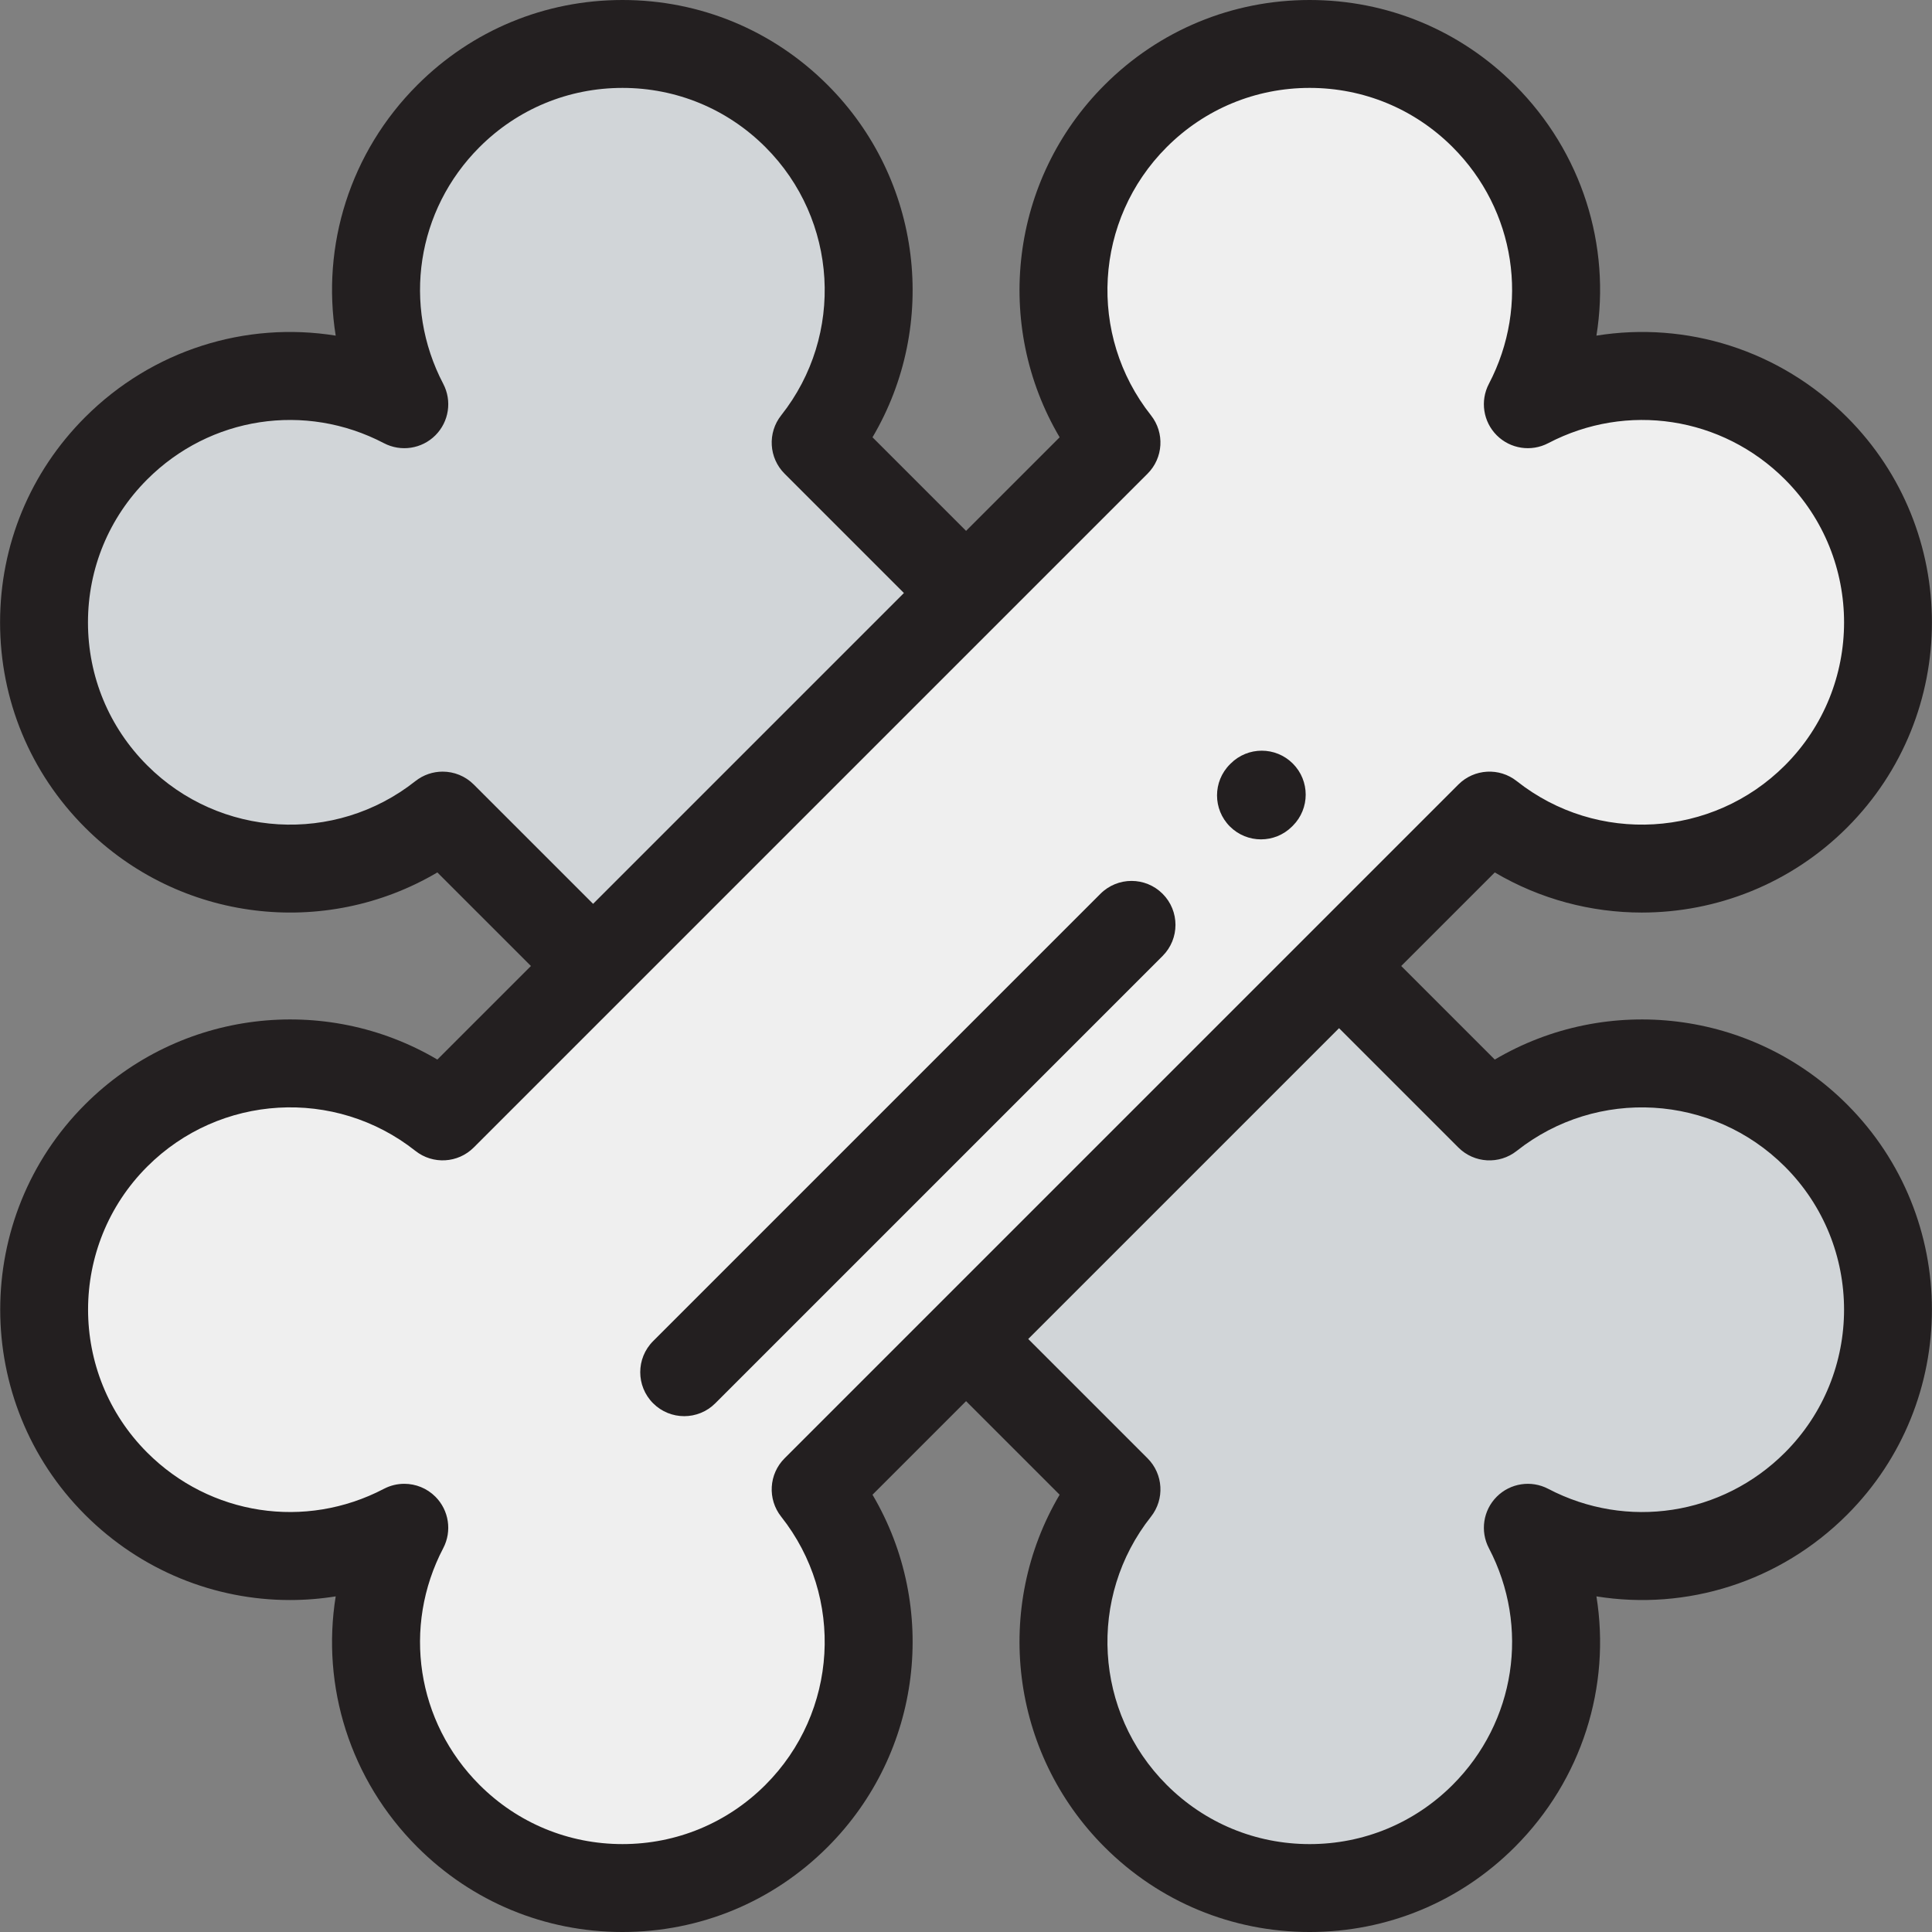 <?xml version="1.0" encoding="iso-8859-1"?>
<!-- Uploaded to: SVG Repo, www.svgrepo.com, Generator: SVG Repo Mixer Tools -->
<svg height="800px" width="800px" version="1.1" id="Layer_1" xmlns="http://www.w3.org/2000/svg" xmlns:xlink="http://www.w3.org/1999/xlink" 
	 viewBox="0 0 511.999 511.999" xml:space="preserve">
<rect x="0" y="0" width="511.999" height="511.999" fill="#808080" stroke="none"/>
<path style="fill:#D1D5D8;" d="M394.724,295.861L216.157,117.294c20.261-25.604,18.582-62.889-5.068-86.539
	c-25.475-25.475-66.78-25.475-92.255,0c-20.673,20.673-24.568,51.769-11.689,76.371c-24.603-12.879-55.698-8.984-76.371,11.689
	c-25.475,25.475-25.475,66.78,0,92.255c23.65,23.65,60.933,25.329,86.539,5.068l178.567,178.567
	c-20.261,25.604-18.582,62.888,5.068,86.539c25.475,25.475,66.78,25.475,92.255,0c20.673-20.673,24.568-51.769,11.689-76.371
	c24.603,12.879,55.698,8.984,76.371-11.689c25.475-25.475,25.475-66.78,0-92.255C457.612,277.28,420.328,275.6,394.724,295.861z"/>
<path style="fill:#EFEFEF;" d="M216.157,394.706l178.567-178.567c25.604,20.261,62.889,18.582,86.539-5.068
	c25.475-25.475,25.475-66.78,0-92.255c-20.673-20.673-51.769-24.568-76.371-11.689c12.879-24.603,8.984-55.698-11.689-76.371
	c-25.475-25.475-66.78-25.475-92.255,0c-23.65,23.65-25.329,60.933-5.068,86.539L117.312,295.861
	c-25.605-20.261-62.889-18.582-86.539,5.068c-25.475,25.475-25.475,66.78,0,92.255c20.673,20.673,51.769,24.568,76.371,11.689
	c-12.879,24.603-8.984,55.698,11.689,76.371c25.475,25.475,66.78,25.475,92.255,0C234.738,457.595,236.418,420.311,216.157,394.706z
	"/>
<g>
	<path style="fill:#231F20;" d="M291.628,236.863L173.081,355.411c-4.549,4.549-4.549,11.925,0,16.475
		c2.275,2.275,5.256,3.412,8.237,3.412c2.981,0,5.963-1.137,8.237-3.412l118.547-118.548c4.549-4.549,4.549-11.925,0-16.475
		C303.551,232.314,296.178,232.314,291.628,236.863z"/>
	<path style="fill:#231F20;" d="M326.137,202.353l-0.2,0.2c-4.549,4.549-4.549,11.925,0,16.475c2.275,2.274,5.256,3.412,8.237,3.412
		c2.981,0,5.962-1.138,8.237-3.412l0.2-0.2c4.549-4.549,4.549-11.925,0-16.475C338.061,197.804,330.688,197.804,326.137,202.353z"/>
	<path style="fill:#231F20;" d="M396.132,280.796L371.336,256l24.796-24.796c12.048,7.117,25.53,10.633,38.976,10.632
		c19.769-0.001,39.464-7.602,54.391-22.529c29.975-29.976,29.975-78.751,0-108.729c-17.868-17.866-42.584-25.469-66.427-21.633
		c3.837-23.842-3.767-48.561-21.633-66.426C386.918,7.997,367.611,0,347.075,0c-20.536,0-39.843,7.997-54.364,22.519
		c-25.081,25.081-29.482,63.605-11.896,93.367l-24.797,24.797l-24.797-24.797c17.584-29.762,13.184-68.286-11.896-93.367
		C204.804,7.997,185.497,0,164.961,0s-39.843,7.997-54.364,22.519c-17.866,17.865-25.47,42.584-21.633,66.426
		c-23.848-3.835-48.562,3.768-66.427,21.634C8.015,125.1,0.018,144.407,0.018,164.943s7.997,39.843,22.519,54.364
		c25.081,25.08,63.605,29.479,93.367,11.896l24.796,24.796l-24.796,24.796c-29.762-17.582-68.288-13.183-93.367,11.897
		c-29.976,29.976-29.976,78.751,0,108.729c14.845,14.844,34.414,22.606,54.289,22.604c4.046,0,8.105-0.322,12.138-0.97
		c-3.838,23.844,3.766,48.56,21.633,66.427c14.522,14.522,33.828,22.518,54.364,22.518s39.843-7.997,54.364-22.518
		c25.081-25.081,29.481-63.605,11.896-93.367l24.796-24.796l24.797,24.796c-17.586,29.762-13.185,68.286,11.896,93.366
		c14.522,14.522,33.828,22.52,54.364,22.52s39.843-7.997,54.364-22.518c17.866-17.866,25.47-42.585,21.633-66.427
		c23.842,3.835,48.562-3.768,66.427-21.633c29.975-29.976,29.975-78.751,0-108.729C464.419,267.612,425.895,263.212,396.132,280.796
		z M125.548,207.902c-2.261-2.261-5.243-3.412-8.239-3.412c-2.544,0-5.096,0.829-7.226,2.514
		c-21.293,16.847-51.847,15.055-71.072-4.17c-10.121-10.121-15.696-23.577-15.696-37.89s5.574-27.77,15.696-37.89
		c16.664-16.664,41.873-20.523,62.732-9.606c4.513,2.362,10.037,1.52,13.64-2.083c3.602-3.602,4.445-9.127,2.083-13.64
		c-10.919-20.857-7.058-46.068,9.606-62.732c10.121-10.121,23.577-15.695,37.89-15.695s27.77,5.574,37.89,15.696
		c19.225,19.225,21.018,49.78,4.17,71.072c-3.668,4.635-3.283,11.285,0.898,15.465l31.626,31.626l-82.371,82.371L125.548,207.902z
		 M207.919,386.47c-4.18,4.18-4.566,10.829-0.898,15.465c16.848,21.292,15.055,51.847-4.17,71.072
		c-10.121,10.121-23.577,15.696-37.89,15.696s-27.77-5.574-37.89-15.696c-16.664-16.664-20.523-41.873-9.606-62.732
		c2.362-4.513,1.519-10.038-2.083-13.64c-2.239-2.239-5.221-3.412-8.24-3.412c-1.838,0-3.692,0.436-5.399,1.329
		c-20.857,10.916-46.069,7.058-62.732-9.606c-20.892-20.893-20.892-54.888,0-75.781c19.228-19.225,49.782-21.018,71.074-4.17
		c4.634,3.668,11.284,3.281,15.465-0.898l178.57-178.567c4.181-4.181,4.566-10.83,0.898-15.466
		c-16.849-21.292-15.056-51.846,4.17-71.072c10.121-10.121,23.576-15.695,37.889-15.695c14.313,0,27.769,5.574,37.889,15.696
		c16.665,16.664,20.524,41.873,9.606,62.731c-2.362,4.514-1.519,10.038,2.083,13.64c3.602,3.602,9.127,4.445,13.64,2.084
		c20.859-10.917,46.069-7.058,62.733,9.605c20.894,20.893,20.894,54.888,0,75.781c-19.225,19.225-49.779,21.019-71.073,4.17
		c-4.635-3.668-11.284-3.281-15.465,0.898L207.919,386.47z M473.026,384.948c-16.664,16.665-41.877,20.524-62.733,9.606
		c-4.513-2.361-10.038-1.519-13.64,2.084c-3.602,3.602-4.445,9.126-2.083,13.64c10.919,20.857,7.059,46.067-9.606,62.732
		c-10.121,10.121-23.576,15.695-37.889,15.695c-14.313,0-27.769-5.574-37.889-15.696c-19.227-19.225-21.019-49.78-4.17-71.072
		c3.668-4.636,3.283-11.285-0.898-15.466l-31.626-31.624l82.369-82.369l31.624,31.624c4.181,4.18,10.829,4.566,15.465,0.898
		c21.294-16.849,51.848-15.053,71.073,4.17C493.918,330.059,493.918,364.055,473.026,384.948z"/>
</g>
</svg>